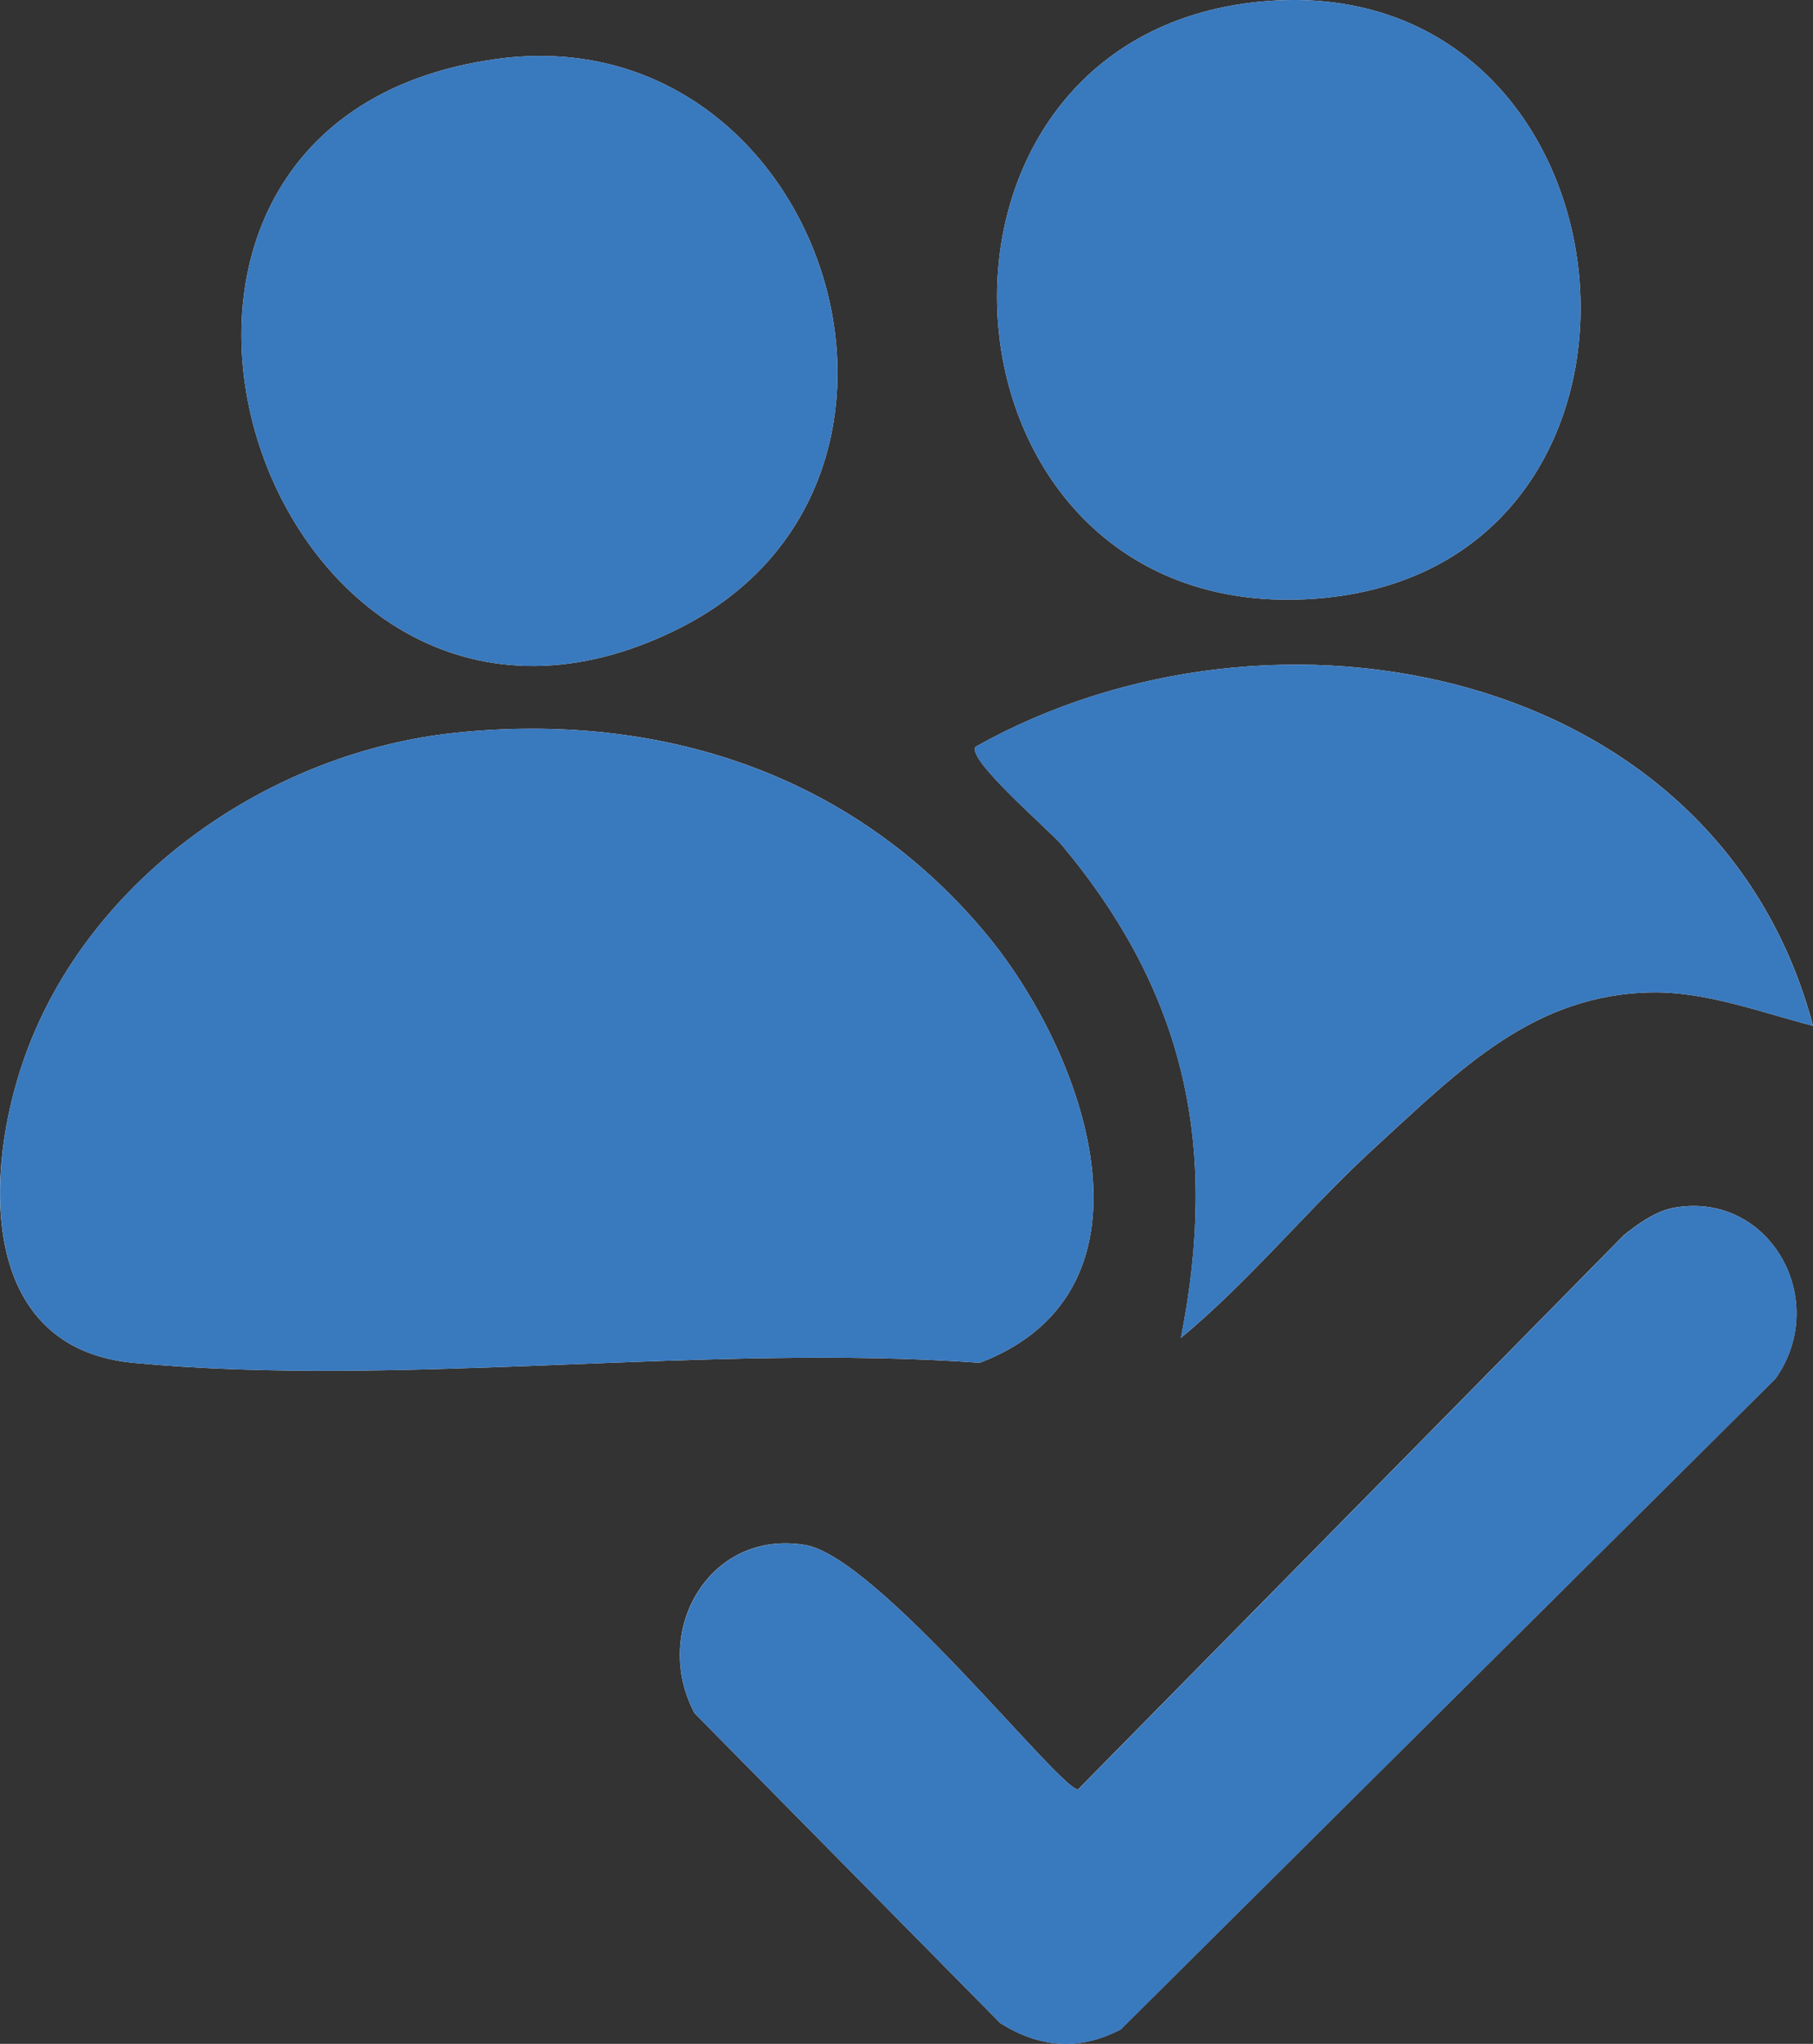<?xml version="1.0" encoding="UTF-8"?>
<svg id="Layer_1" data-name="Layer 1" xmlns="http://www.w3.org/2000/svg" viewBox="0 0 220.8 248.87">
  <rect x="0" y="0" width="220.8" height="248.87" fill="#333333" stroke="none"/>
  <defs>
    <style>
      .cls-1 {
        fill: #3979be;
      }

      .cls-2 {
        fill: #f5f4f2;
      }
    </style>
  </defs>
  <g id="uKxGEm">
    <g>
      <path class="cls-2" d="M153.58.19c-46.35,4.35-41.27,76.33,6.71,72.7,47.29-3.58,40.34-77.12-6.71-72.7ZM60.56,7.17c-56.72,7.71-27.98,94.71,22.28,69.28C118.68,58.32,100.21,1.78,60.56,7.17ZM220.8,124.91c-11.62-43.86-65.77-54.36-101.99-33.98-1.14,1.53,8.97,10.13,10.51,11.97,15.15,18.15,19.09,36.78,14.5,60.01,8.61-7.15,15.72-15.99,23.98-23.51,9.95-9.08,18.98-18.39,33.5-18.56,6.61-.08,13.23,2.46,19.51,4.07ZM55.6,89.21c-22.72,2.32-44.77,17.63-52.57,39.43-4.97,13.9-5.82,35.52,13.24,37.31,32.61,3.07,69.94-2.39,103.06-.01,23.28-8.92,12.8-37.96.5-52.55-16.18-19.21-39.41-26.72-64.23-24.18ZM203.53,147.14c-1.98.41-4.18,1.98-5.76,3.25l-66.48,67.5c-2.25,0-24.39-28.31-33.25-29.77-11.69-1.93-18.75,10.51-13.45,20.49l37.25,37.75c4.81,2.99,9.57,3.39,14.65.75l79.75-79.25c6.84-9.72-.95-23.15-12.72-20.73Z"/>
      <path class="cls-1" d="M55.6,89.21c24.82-2.53,48.05,4.98,64.23,24.18,12.3,14.59,22.78,43.63-.5,52.55-33.12-2.38-70.45,3.08-103.06.01-19.05-1.79-18.2-23.42-13.24-37.31,7.8-21.8,29.85-37.11,52.57-39.43Z"/>
      <path class="cls-1" d="M203.53,147.14c11.77-2.42,19.56,11.01,12.72,20.73l-79.75,79.25c-5.08,2.64-9.84,2.25-14.65-.75l-37.25-37.75c-5.3-9.98,1.76-22.42,13.45-20.49,8.86,1.46,31,29.77,33.25,29.77l66.48-67.5c1.58-1.27,3.78-2.84,5.76-3.25Z"/>
      <path class="cls-1" d="M60.56,7.17c39.65-5.39,58.12,51.15,22.28,69.28C32.58,101.88,3.84,14.88,60.56,7.17Z"/>
      <path class="cls-1" d="M153.58.19c47.05-4.42,54,69.12,6.71,72.7C112.31,76.52,107.23,4.54,153.58.19Z"/>
      <path class="cls-1" d="M220.8,124.91c-6.28-1.61-12.89-4.15-19.51-4.07-14.52.17-23.55,9.49-33.5,18.56-8.25,7.53-15.36,16.36-23.98,23.51,4.59-23.23.66-41.87-14.5-60.01-1.54-1.84-11.65-10.44-10.51-11.97,36.22-20.38,90.37-9.87,101.99,33.98Z"/>
    </g>
  </g>
</svg>